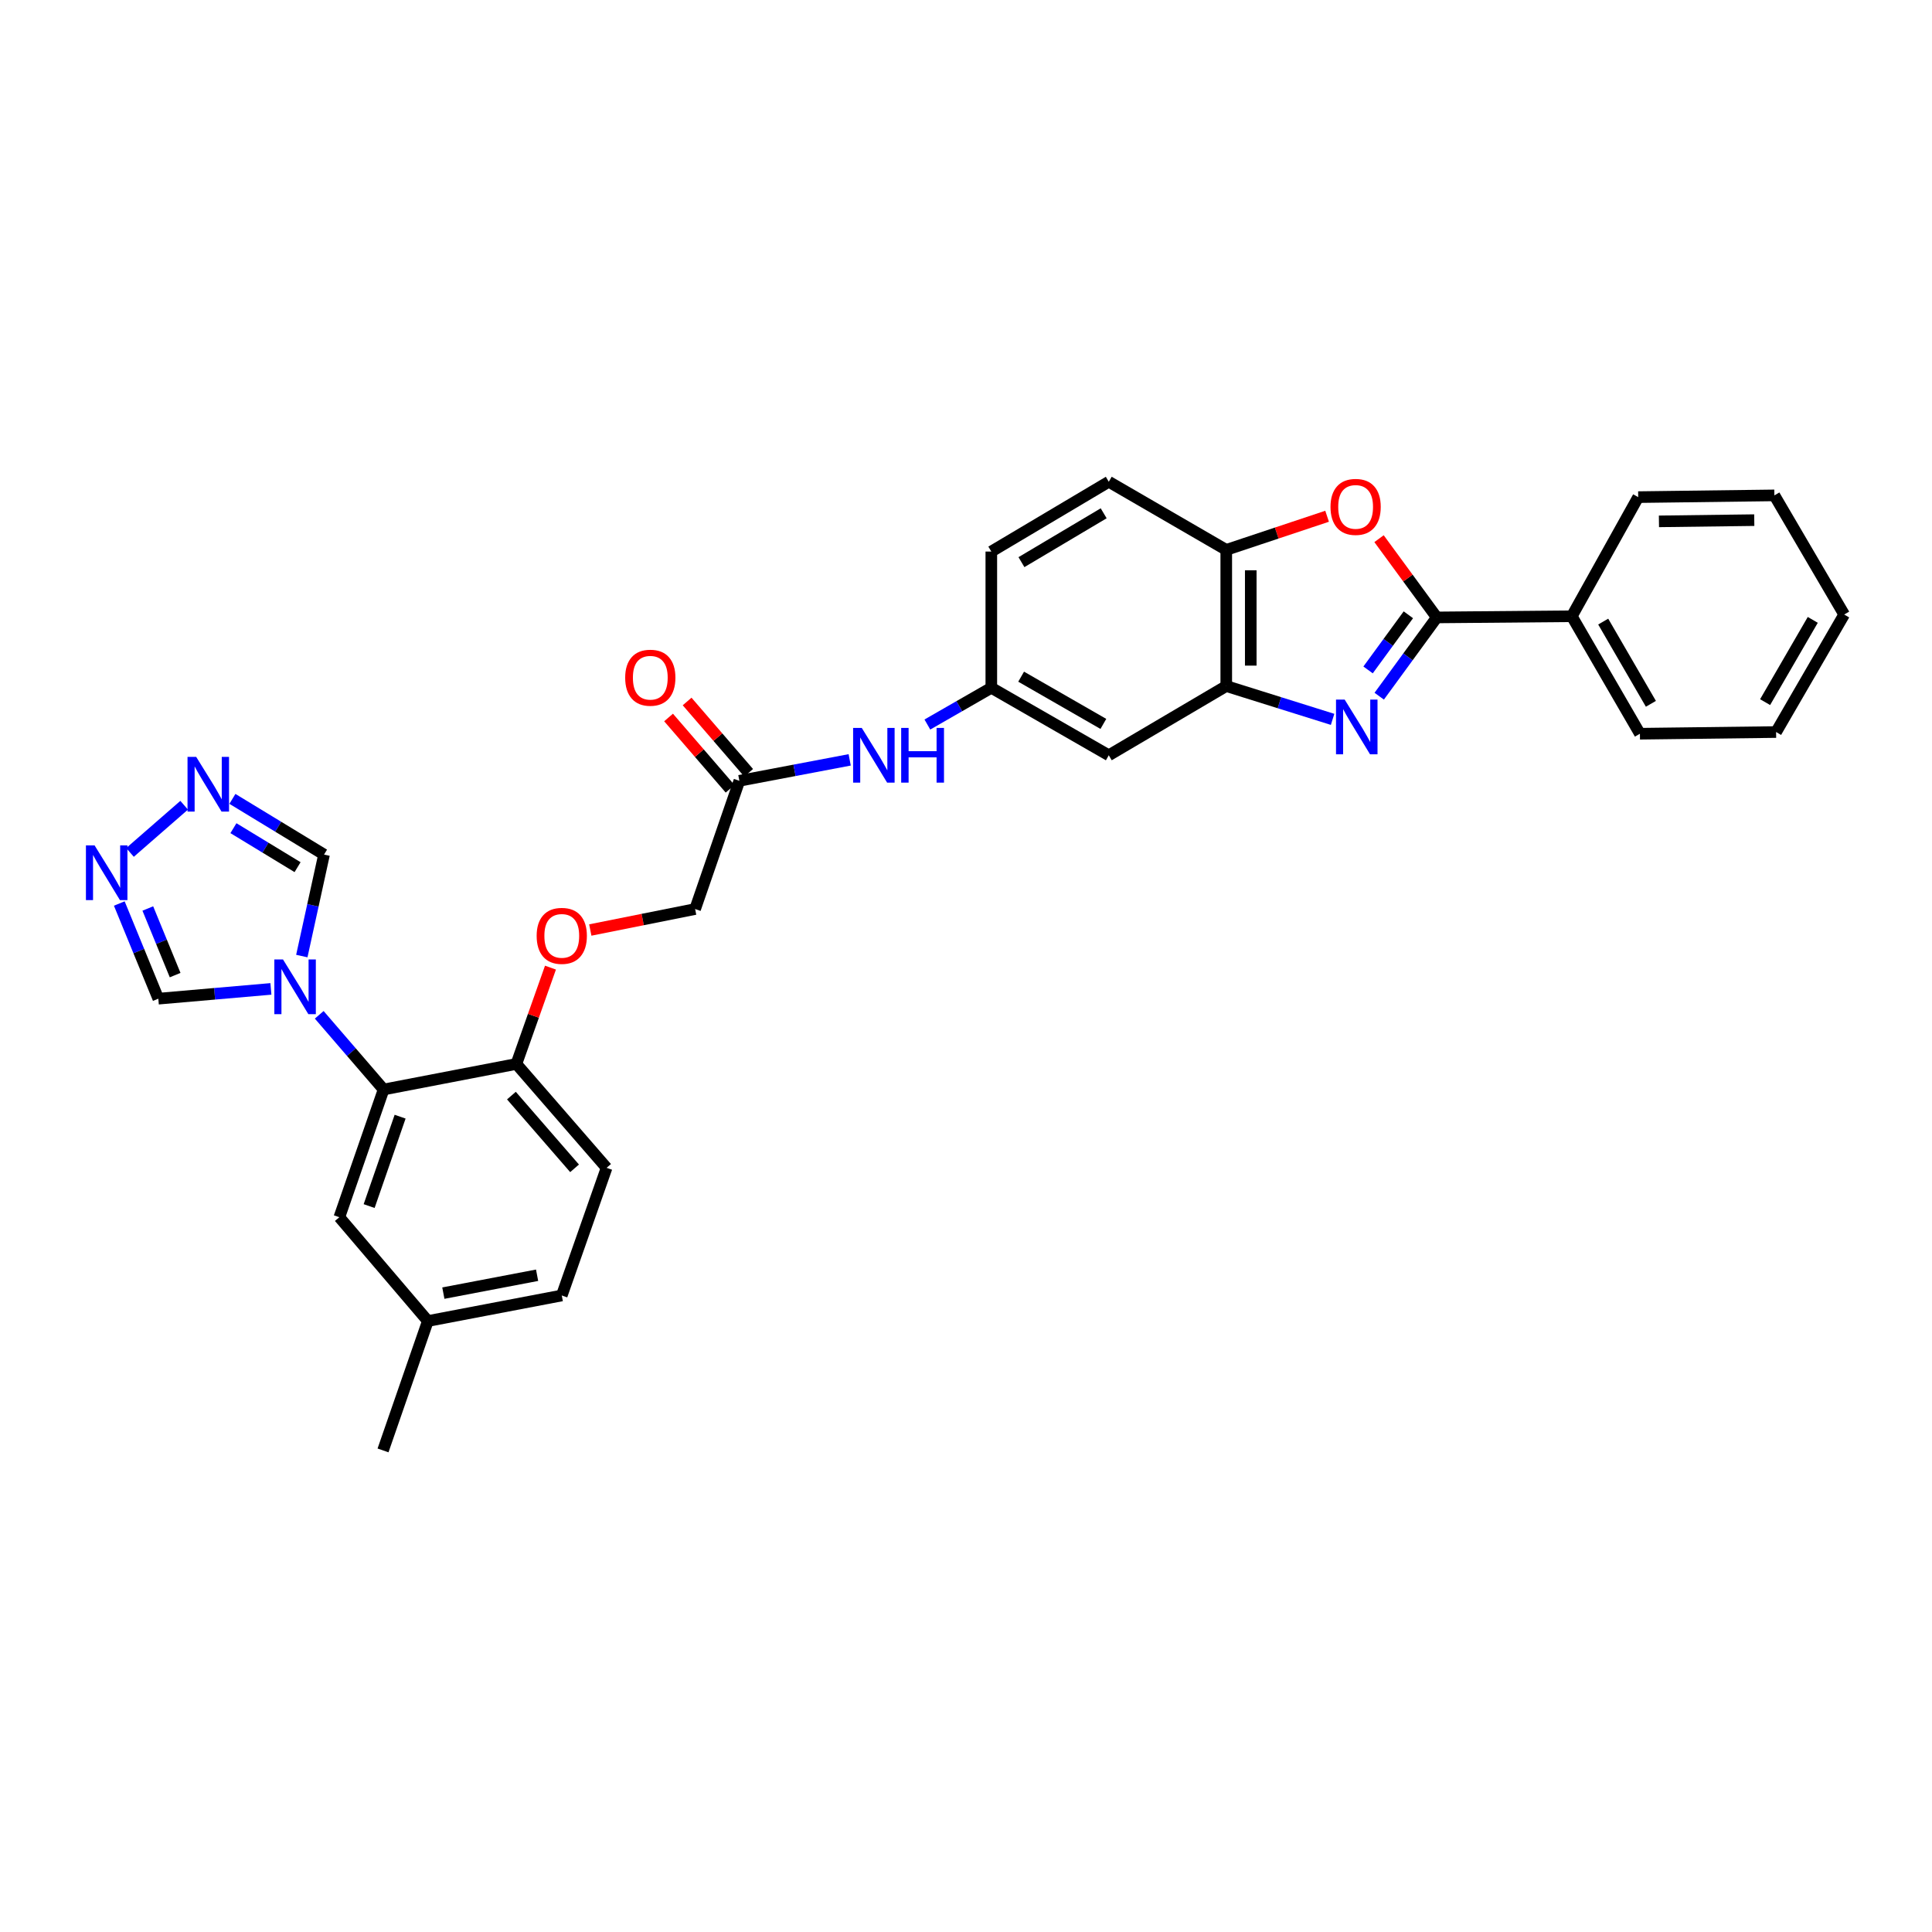 <?xml version='1.0' encoding='iso-8859-1'?>
<svg version='1.1' baseProfile='full'
              xmlns='http://www.w3.org/2000/svg'
                      xmlns:rdkit='http://www.rdkit.org/xml'
                      xmlns:xlink='http://www.w3.org/1999/xlink'
                  xml:space='preserve'
width='1000px' height='1000px' viewBox='0 0 1000 1000'>
<!-- END OF HEADER -->
<rect style='opacity:1.0;fill:#FFFFFF;stroke:none' width='1000' height='1000' x='0' y='0'> </rect>
<path class='bond-0' d='M 713.885,360.346 L 728.777,339.961' style='fill:none;fill-rule:evenodd;stroke:#0000FF;stroke-width:6px;stroke-linecap:butt;stroke-linejoin:miter;stroke-opacity:1' />
<path class='bond-0' d='M 728.777,339.961 L 743.67,319.576' style='fill:none;fill-rule:evenodd;stroke:#000000;stroke-width:6px;stroke-linecap:butt;stroke-linejoin:miter;stroke-opacity:1' />
<path class='bond-0' d='M 708.113,346.75 L 718.538,332.48' style='fill:none;fill-rule:evenodd;stroke:#0000FF;stroke-width:6px;stroke-linecap:butt;stroke-linejoin:miter;stroke-opacity:1' />
<path class='bond-0' d='M 718.538,332.48 L 728.962,318.211' style='fill:none;fill-rule:evenodd;stroke:#000000;stroke-width:6px;stroke-linecap:butt;stroke-linejoin:miter;stroke-opacity:1' />
<path class='bond-3' d='M 689.749,372.342 L 662.229,363.719' style='fill:none;fill-rule:evenodd;stroke:#0000FF;stroke-width:6px;stroke-linecap:butt;stroke-linejoin:miter;stroke-opacity:1' />
<path class='bond-3' d='M 662.229,363.719 L 634.709,355.097' style='fill:none;fill-rule:evenodd;stroke:#000000;stroke-width:6px;stroke-linecap:butt;stroke-linejoin:miter;stroke-opacity:1' />
<path class='bond-2' d='M 743.67,319.576 L 728.73,299.198' style='fill:none;fill-rule:evenodd;stroke:#000000;stroke-width:6px;stroke-linecap:butt;stroke-linejoin:miter;stroke-opacity:1' />
<path class='bond-2' d='M 728.73,299.198 L 713.79,278.82' style='fill:none;fill-rule:evenodd;stroke:#FF0000;stroke-width:6px;stroke-linecap:butt;stroke-linejoin:miter;stroke-opacity:1' />
<path class='bond-15' d='M 743.67,319.576 L 813.558,318.97' style='fill:none;fill-rule:evenodd;stroke:#000000;stroke-width:6px;stroke-linecap:butt;stroke-linejoin:miter;stroke-opacity:1' />
<path class='bond-1' d='M 165.231,525.264 L 181.891,544.593' style='fill:none;fill-rule:evenodd;stroke:#0000FF;stroke-width:6px;stroke-linecap:butt;stroke-linejoin:miter;stroke-opacity:1' />
<path class='bond-1' d='M 181.891,544.593 L 198.551,563.923' style='fill:none;fill-rule:evenodd;stroke:#000000;stroke-width:6px;stroke-linecap:butt;stroke-linejoin:miter;stroke-opacity:1' />
<path class='bond-8' d='M 140.22,511.855 L 111.083,514.386' style='fill:none;fill-rule:evenodd;stroke:#0000FF;stroke-width:6px;stroke-linecap:butt;stroke-linejoin:miter;stroke-opacity:1' />
<path class='bond-8' d='M 111.083,514.386 L 81.946,516.918' style='fill:none;fill-rule:evenodd;stroke:#000000;stroke-width:6px;stroke-linecap:butt;stroke-linejoin:miter;stroke-opacity:1' />
<path class='bond-9' d='M 156.22,494.856 L 161.971,468.593' style='fill:none;fill-rule:evenodd;stroke:#0000FF;stroke-width:6px;stroke-linecap:butt;stroke-linejoin:miter;stroke-opacity:1' />
<path class='bond-9' d='M 161.971,468.593 L 167.721,442.33' style='fill:none;fill-rule:evenodd;stroke:#000000;stroke-width:6px;stroke-linecap:butt;stroke-linejoin:miter;stroke-opacity:1' />
<path class='bond-31' d='M 686.902,267.208 L 660.806,275.909' style='fill:none;fill-rule:evenodd;stroke:#FF0000;stroke-width:6px;stroke-linecap:butt;stroke-linejoin:miter;stroke-opacity:1' />
<path class='bond-31' d='M 660.806,275.909 L 634.709,284.611' style='fill:none;fill-rule:evenodd;stroke:#000000;stroke-width:6px;stroke-linecap:butt;stroke-linejoin:miter;stroke-opacity:1' />
<path class='bond-7' d='M 634.709,355.097 L 634.709,284.611' style='fill:none;fill-rule:evenodd;stroke:#000000;stroke-width:6px;stroke-linecap:butt;stroke-linejoin:miter;stroke-opacity:1' />
<path class='bond-7' d='M 647.391,344.524 L 647.391,295.184' style='fill:none;fill-rule:evenodd;stroke:#000000;stroke-width:6px;stroke-linecap:butt;stroke-linejoin:miter;stroke-opacity:1' />
<path class='bond-10' d='M 634.709,355.097 L 573.903,390.929' style='fill:none;fill-rule:evenodd;stroke:#000000;stroke-width:6px;stroke-linecap:butt;stroke-linejoin:miter;stroke-opacity:1' />
<path class='bond-4' d='M 198.551,563.923 L 267.276,550.699' style='fill:none;fill-rule:evenodd;stroke:#000000;stroke-width:6px;stroke-linecap:butt;stroke-linejoin:miter;stroke-opacity:1' />
<path class='bond-16' d='M 198.551,563.923 L 175.647,630.028' style='fill:none;fill-rule:evenodd;stroke:#000000;stroke-width:6px;stroke-linecap:butt;stroke-linejoin:miter;stroke-opacity:1' />
<path class='bond-16' d='M 207.098,577.99 L 191.065,624.264' style='fill:none;fill-rule:evenodd;stroke:#000000;stroke-width:6px;stroke-linecap:butt;stroke-linejoin:miter;stroke-opacity:1' />
<path class='bond-5' d='M 120.295,413.501 L 144.008,427.916' style='fill:none;fill-rule:evenodd;stroke:#0000FF;stroke-width:6px;stroke-linecap:butt;stroke-linejoin:miter;stroke-opacity:1' />
<path class='bond-5' d='M 144.008,427.916 L 167.721,442.33' style='fill:none;fill-rule:evenodd;stroke:#000000;stroke-width:6px;stroke-linecap:butt;stroke-linejoin:miter;stroke-opacity:1' />
<path class='bond-5' d='M 120.822,428.662 L 137.421,438.752' style='fill:none;fill-rule:evenodd;stroke:#0000FF;stroke-width:6px;stroke-linecap:butt;stroke-linejoin:miter;stroke-opacity:1' />
<path class='bond-5' d='M 137.421,438.752 L 154.02,448.842' style='fill:none;fill-rule:evenodd;stroke:#000000;stroke-width:6px;stroke-linecap:butt;stroke-linejoin:miter;stroke-opacity:1' />
<path class='bond-35' d='M 95.318,416.787 L 67.287,441.217' style='fill:none;fill-rule:evenodd;stroke:#0000FF;stroke-width:6px;stroke-linecap:butt;stroke-linejoin:miter;stroke-opacity:1' />
<path class='bond-6' d='M 61.746,467.657 L 71.846,492.287' style='fill:none;fill-rule:evenodd;stroke:#0000FF;stroke-width:6px;stroke-linecap:butt;stroke-linejoin:miter;stroke-opacity:1' />
<path class='bond-6' d='M 71.846,492.287 L 81.946,516.918' style='fill:none;fill-rule:evenodd;stroke:#000000;stroke-width:6px;stroke-linecap:butt;stroke-linejoin:miter;stroke-opacity:1' />
<path class='bond-6' d='M 76.509,470.235 L 83.579,487.476' style='fill:none;fill-rule:evenodd;stroke:#0000FF;stroke-width:6px;stroke-linecap:butt;stroke-linejoin:miter;stroke-opacity:1' />
<path class='bond-6' d='M 83.579,487.476 L 90.649,504.717' style='fill:none;fill-rule:evenodd;stroke:#000000;stroke-width:6px;stroke-linecap:butt;stroke-linejoin:miter;stroke-opacity:1' />
<path class='bond-19' d='M 634.709,284.611 L 573.903,249.357' style='fill:none;fill-rule:evenodd;stroke:#000000;stroke-width:6px;stroke-linecap:butt;stroke-linejoin:miter;stroke-opacity:1' />
<path class='bond-14' d='M 573.903,390.929 L 513.103,355.999' style='fill:none;fill-rule:evenodd;stroke:#000000;stroke-width:6px;stroke-linecap:butt;stroke-linejoin:miter;stroke-opacity:1' />
<path class='bond-14' d='M 571.1,374.694 L 528.54,350.243' style='fill:none;fill-rule:evenodd;stroke:#000000;stroke-width:6px;stroke-linecap:butt;stroke-linejoin:miter;stroke-opacity:1' />
<path class='bond-11' d='M 382.697,404.139 L 411.248,398.721' style='fill:none;fill-rule:evenodd;stroke:#000000;stroke-width:6px;stroke-linecap:butt;stroke-linejoin:miter;stroke-opacity:1' />
<path class='bond-11' d='M 411.248,398.721 L 439.799,393.303' style='fill:none;fill-rule:evenodd;stroke:#0000FF;stroke-width:6px;stroke-linecap:butt;stroke-linejoin:miter;stroke-opacity:1' />
<path class='bond-18' d='M 387.498,399.997 L 371.574,381.54' style='fill:none;fill-rule:evenodd;stroke:#000000;stroke-width:6px;stroke-linecap:butt;stroke-linejoin:miter;stroke-opacity:1' />
<path class='bond-18' d='M 371.574,381.54 L 355.651,363.084' style='fill:none;fill-rule:evenodd;stroke:#FF0000;stroke-width:6px;stroke-linecap:butt;stroke-linejoin:miter;stroke-opacity:1' />
<path class='bond-18' d='M 377.896,408.281 L 361.973,389.824' style='fill:none;fill-rule:evenodd;stroke:#000000;stroke-width:6px;stroke-linecap:butt;stroke-linejoin:miter;stroke-opacity:1' />
<path class='bond-18' d='M 361.973,389.824 L 346.049,371.368' style='fill:none;fill-rule:evenodd;stroke:#FF0000;stroke-width:6px;stroke-linecap:butt;stroke-linejoin:miter;stroke-opacity:1' />
<path class='bond-21' d='M 382.697,404.139 L 359.793,470.518' style='fill:none;fill-rule:evenodd;stroke:#000000;stroke-width:6px;stroke-linecap:butt;stroke-linejoin:miter;stroke-opacity:1' />
<path class='bond-12' d='M 267.276,550.699 L 276.1,525.77' style='fill:none;fill-rule:evenodd;stroke:#000000;stroke-width:6px;stroke-linecap:butt;stroke-linejoin:miter;stroke-opacity:1' />
<path class='bond-12' d='M 276.1,525.77 L 284.924,500.84' style='fill:none;fill-rule:evenodd;stroke:#FF0000;stroke-width:6px;stroke-linecap:butt;stroke-linejoin:miter;stroke-opacity:1' />
<path class='bond-20' d='M 267.276,550.699 L 313.972,604.468' style='fill:none;fill-rule:evenodd;stroke:#000000;stroke-width:6px;stroke-linecap:butt;stroke-linejoin:miter;stroke-opacity:1' />
<path class='bond-20' d='M 264.706,567.079 L 297.393,604.718' style='fill:none;fill-rule:evenodd;stroke:#000000;stroke-width:6px;stroke-linecap:butt;stroke-linejoin:miter;stroke-opacity:1' />
<path class='bond-13' d='M 480.005,375.016 L 496.554,365.508' style='fill:none;fill-rule:evenodd;stroke:#0000FF;stroke-width:6px;stroke-linecap:butt;stroke-linejoin:miter;stroke-opacity:1' />
<path class='bond-13' d='M 496.554,365.508 L 513.103,355.999' style='fill:none;fill-rule:evenodd;stroke:#000000;stroke-width:6px;stroke-linecap:butt;stroke-linejoin:miter;stroke-opacity:1' />
<path class='bond-23' d='M 513.103,355.999 L 513.103,285.484' style='fill:none;fill-rule:evenodd;stroke:#000000;stroke-width:6px;stroke-linecap:butt;stroke-linejoin:miter;stroke-opacity:1' />
<path class='bond-25' d='M 813.558,318.97 L 848.819,379.777' style='fill:none;fill-rule:evenodd;stroke:#000000;stroke-width:6px;stroke-linecap:butt;stroke-linejoin:miter;stroke-opacity:1' />
<path class='bond-25' d='M 829.817,321.729 L 854.5,364.294' style='fill:none;fill-rule:evenodd;stroke:#000000;stroke-width:6px;stroke-linecap:butt;stroke-linejoin:miter;stroke-opacity:1' />
<path class='bond-26' d='M 813.558,318.97 L 847.931,257.311' style='fill:none;fill-rule:evenodd;stroke:#000000;stroke-width:6px;stroke-linecap:butt;stroke-linejoin:miter;stroke-opacity:1' />
<path class='bond-34' d='M 175.647,630.028 L 221.455,683.761' style='fill:none;fill-rule:evenodd;stroke:#000000;stroke-width:6px;stroke-linecap:butt;stroke-linejoin:miter;stroke-opacity:1' />
<path class='bond-17' d='M 305.532,481.368 L 332.662,475.943' style='fill:none;fill-rule:evenodd;stroke:#FF0000;stroke-width:6px;stroke-linecap:butt;stroke-linejoin:miter;stroke-opacity:1' />
<path class='bond-17' d='M 332.662,475.943 L 359.793,470.518' style='fill:none;fill-rule:evenodd;stroke:#000000;stroke-width:6px;stroke-linecap:butt;stroke-linejoin:miter;stroke-opacity:1' />
<path class='bond-32' d='M 573.903,249.357 L 513.103,285.484' style='fill:none;fill-rule:evenodd;stroke:#000000;stroke-width:6px;stroke-linecap:butt;stroke-linejoin:miter;stroke-opacity:1' />
<path class='bond-32' d='M 571.261,265.678 L 528.701,290.967' style='fill:none;fill-rule:evenodd;stroke:#000000;stroke-width:6px;stroke-linecap:butt;stroke-linejoin:miter;stroke-opacity:1' />
<path class='bond-24' d='M 313.972,604.468 L 290.772,670.537' style='fill:none;fill-rule:evenodd;stroke:#000000;stroke-width:6px;stroke-linecap:butt;stroke-linejoin:miter;stroke-opacity:1' />
<path class='bond-22' d='M 221.455,683.761 L 290.772,670.537' style='fill:none;fill-rule:evenodd;stroke:#000000;stroke-width:6px;stroke-linecap:butt;stroke-linejoin:miter;stroke-opacity:1' />
<path class='bond-22' d='M 229.476,669.321 L 277.998,660.064' style='fill:none;fill-rule:evenodd;stroke:#000000;stroke-width:6px;stroke-linecap:butt;stroke-linejoin:miter;stroke-opacity:1' />
<path class='bond-27' d='M 221.455,683.761 L 198.255,750.732' style='fill:none;fill-rule:evenodd;stroke:#000000;stroke-width:6px;stroke-linecap:butt;stroke-linejoin:miter;stroke-opacity:1' />
<path class='bond-29' d='M 848.819,379.777 L 919.306,378.903' style='fill:none;fill-rule:evenodd;stroke:#000000;stroke-width:6px;stroke-linecap:butt;stroke-linejoin:miter;stroke-opacity:1' />
<path class='bond-28' d='M 847.931,257.311 L 918.418,256.409' style='fill:none;fill-rule:evenodd;stroke:#000000;stroke-width:6px;stroke-linecap:butt;stroke-linejoin:miter;stroke-opacity:1' />
<path class='bond-28' d='M 858.666,269.856 L 908.007,269.224' style='fill:none;fill-rule:evenodd;stroke:#000000;stroke-width:6px;stroke-linecap:butt;stroke-linejoin:miter;stroke-opacity:1' />
<path class='bond-30' d='M 918.418,256.409 L 954.545,318.082' style='fill:none;fill-rule:evenodd;stroke:#000000;stroke-width:6px;stroke-linecap:butt;stroke-linejoin:miter;stroke-opacity:1' />
<path class='bond-33' d='M 919.306,378.903 L 954.545,318.082' style='fill:none;fill-rule:evenodd;stroke:#000000;stroke-width:6px;stroke-linecap:butt;stroke-linejoin:miter;stroke-opacity:1' />
<path class='bond-33' d='M 913.619,363.422 L 938.287,320.848' style='fill:none;fill-rule:evenodd;stroke:#000000;stroke-width:6px;stroke-linecap:butt;stroke-linejoin:miter;stroke-opacity:1' />
<path  class='atom-0' d='M 695.998 362.101
L 705.278 377.101
Q 706.198 378.581, 707.678 381.261
Q 709.158 383.941, 709.238 384.101
L 709.238 362.101
L 712.998 362.101
L 712.998 390.421
L 709.118 390.421
L 699.158 374.021
Q 697.998 372.101, 696.758 369.901
Q 695.558 367.701, 695.198 367.021
L 695.198 390.421
L 691.518 390.421
L 691.518 362.101
L 695.998 362.101
' fill='#0000FF'/>
<path  class='atom-2' d='M 146.476 496.607
L 155.756 511.607
Q 156.676 513.087, 158.156 515.767
Q 159.636 518.447, 159.716 518.607
L 159.716 496.607
L 163.476 496.607
L 163.476 524.927
L 159.596 524.927
L 149.636 508.527
Q 148.476 506.607, 147.236 504.407
Q 146.036 502.207, 145.676 501.527
L 145.676 524.927
L 141.996 524.927
L 141.996 496.607
L 146.476 496.607
' fill='#0000FF'/>
<path  class='atom-3' d='M 688.667 262.364
Q 688.667 255.564, 692.027 251.764
Q 695.387 247.964, 701.667 247.964
Q 707.947 247.964, 711.307 251.764
Q 714.667 255.564, 714.667 262.364
Q 714.667 269.244, 711.267 273.164
Q 707.867 277.044, 701.667 277.044
Q 695.427 277.044, 692.027 273.164
Q 688.667 269.284, 688.667 262.364
M 701.667 273.844
Q 705.987 273.844, 708.307 270.964
Q 710.667 268.044, 710.667 262.364
Q 710.667 256.804, 708.307 254.004
Q 705.987 251.164, 701.667 251.164
Q 697.347 251.164, 694.987 253.964
Q 692.667 256.764, 692.667 262.364
Q 692.667 268.084, 694.987 270.964
Q 697.347 273.844, 701.667 273.844
' fill='#FF0000'/>
<path  class='atom-6' d='M 101.542 391.747
L 110.822 406.747
Q 111.742 408.227, 113.222 410.907
Q 114.702 413.587, 114.782 413.747
L 114.782 391.747
L 118.542 391.747
L 118.542 420.067
L 114.662 420.067
L 104.702 403.667
Q 103.542 401.747, 102.302 399.547
Q 101.102 397.347, 100.742 396.667
L 100.742 420.067
L 97.062 420.067
L 97.062 391.747
L 101.542 391.747
' fill='#0000FF'/>
<path  class='atom-7' d='M 48.957 437.576
L 58.237 452.576
Q 59.157 454.056, 60.637 456.736
Q 62.117 459.416, 62.197 459.576
L 62.197 437.576
L 65.957 437.576
L 65.957 465.896
L 62.077 465.896
L 52.117 449.496
Q 50.957 447.576, 49.717 445.376
Q 48.517 443.176, 48.157 442.496
L 48.157 465.896
L 44.477 465.896
L 44.477 437.576
L 48.957 437.576
' fill='#0000FF'/>
<path  class='atom-14' d='M 446.05 376.769
L 455.33 391.769
Q 456.25 393.249, 457.73 395.929
Q 459.21 398.609, 459.29 398.769
L 459.29 376.769
L 463.05 376.769
L 463.05 405.089
L 459.17 405.089
L 449.21 388.689
Q 448.05 386.769, 446.81 384.569
Q 445.61 382.369, 445.25 381.689
L 445.25 405.089
L 441.57 405.089
L 441.57 376.769
L 446.05 376.769
' fill='#0000FF'/>
<path  class='atom-14' d='M 466.45 376.769
L 470.29 376.769
L 470.29 388.809
L 484.77 388.809
L 484.77 376.769
L 488.61 376.769
L 488.61 405.089
L 484.77 405.089
L 484.77 392.009
L 470.29 392.009
L 470.29 405.089
L 466.45 405.089
L 466.45 376.769
' fill='#0000FF'/>
<path  class='atom-18' d='M 277.772 484.4
Q 277.772 477.6, 281.132 473.8
Q 284.492 470, 290.772 470
Q 297.052 470, 300.412 473.8
Q 303.772 477.6, 303.772 484.4
Q 303.772 491.28, 300.372 495.2
Q 296.972 499.08, 290.772 499.08
Q 284.532 499.08, 281.132 495.2
Q 277.772 491.32, 277.772 484.4
M 290.772 495.88
Q 295.092 495.88, 297.412 493
Q 299.772 490.08, 299.772 484.4
Q 299.772 478.84, 297.412 476.04
Q 295.092 473.2, 290.772 473.2
Q 286.452 473.2, 284.092 476
Q 281.772 478.8, 281.772 484.4
Q 281.772 490.12, 284.092 493
Q 286.452 495.88, 290.772 495.88
' fill='#FF0000'/>
<path  class='atom-19' d='M 323.594 350.781
Q 323.594 343.981, 326.954 340.181
Q 330.314 336.381, 336.594 336.381
Q 342.874 336.381, 346.234 340.181
Q 349.594 343.981, 349.594 350.781
Q 349.594 357.661, 346.194 361.581
Q 342.794 365.461, 336.594 365.461
Q 330.354 365.461, 326.954 361.581
Q 323.594 357.701, 323.594 350.781
M 336.594 362.261
Q 340.914 362.261, 343.234 359.381
Q 345.594 356.461, 345.594 350.781
Q 345.594 345.221, 343.234 342.421
Q 340.914 339.581, 336.594 339.581
Q 332.274 339.581, 329.914 342.381
Q 327.594 345.181, 327.594 350.781
Q 327.594 356.501, 329.914 359.381
Q 332.274 362.261, 336.594 362.261
' fill='#FF0000'/>
</svg>
